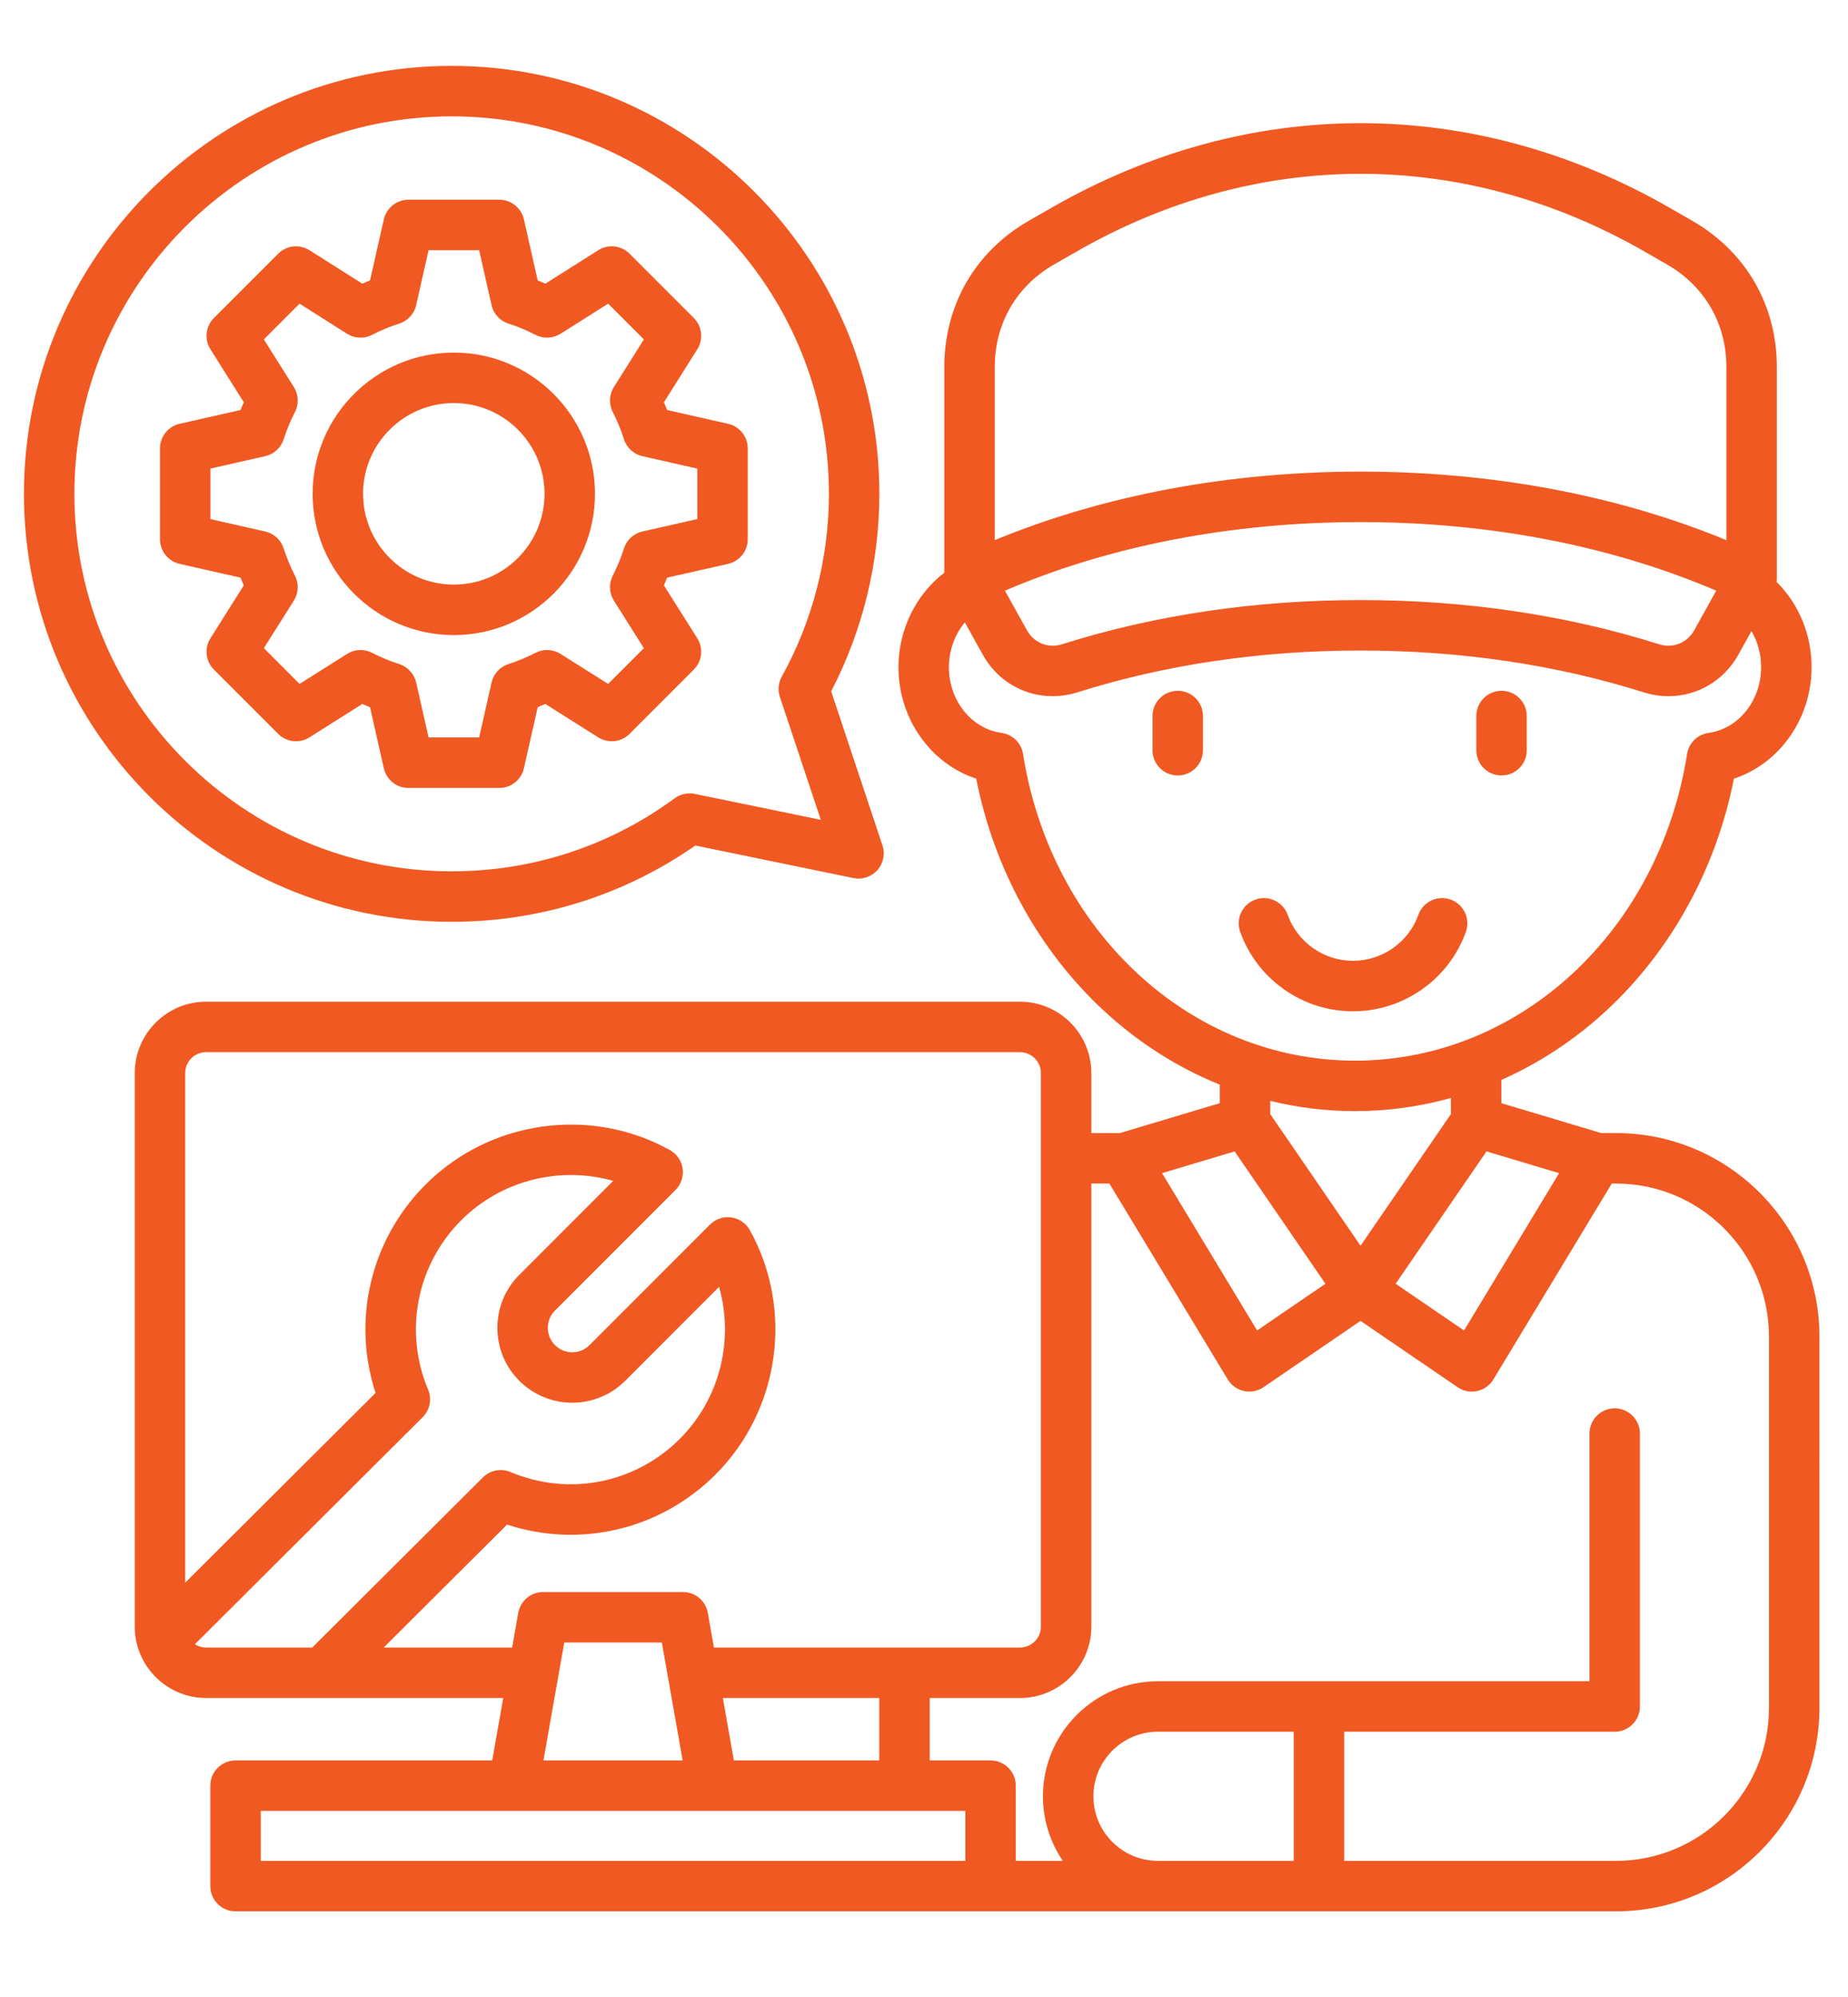 <svg xmlns="http://www.w3.org/2000/svg" xmlns:xlink="http://www.w3.org/1999/xlink" id="Capa_1" x="0px" y="0px" width="800px" height="864.086px" viewBox="0 173.277 800 864.086" xml:space="preserve"><path fill="#F15922" d="M699.575,663.505h-6.406l-43.237-12.945v-10.052c16.48-7.292,31.91-17.425,45.623-30.153  c28.021-26.013,47.403-61.367,55.068-100.201c19.63-6.447,33.605-25.859,33.605-48.224c0-14.177-5.525-27.383-15.116-36.839  c0.057-0.447,0.086-0.898,0.086-1.354v-91.594c0-26.827-13.317-49.897-36.552-63.306l-9.149-5.261  c-85.484-49.344-183.534-49.339-268.981-0.013l-9.229,5.281c-23.19,13.384-36.492,36.456-36.492,63.298v88.917  c-12.258,9.384-19.849,24.604-19.849,40.87c0,22.372,13.995,41.787,33.65,48.229c7.665,38.831,27.039,74.188,55.043,100.195  c15.033,13.961,32.132,24.806,50.421,32.196v8.01l-43.237,12.945h-12.374v-25.947c0-17.039-13.86-30.899-30.899-30.899H89.231  c-17.039,0-30.9,13.86-30.9,30.899v239.461c0,17.039,13.861,30.9,30.9,30.9h128.622l-4.769,27.009H101.962  c-6.03,0-10.919,4.89-10.919,10.919V989.3c0,6.031,4.889,10.919,10.919,10.919h112.634h101.585h75.37h37.266h72.451h69.713h128.594  c48.555,0,88.056-39.503,88.056-88.058V751.563C787.631,703.008,748.13,663.505,699.575,663.505L699.575,663.505z M674.935,680.841  l-41.153,68.063l-29.609-20.211l39.334-57.262L674.935,680.841z M588.977,712.247L549.896,655.3v-5.712  c11.966,2.912,24.267,4.414,36.69,4.414c14.097,0,28.036-1.939,41.51-5.674v6.972L588.977,712.247z M430.63,332.142  c0-18.828,9.32-35.006,25.536-44.364l9.229-5.283c78.548-45.344,168.646-45.344,247.196,0c0.005,0.003,0.012,0.006,0.016,0.01  l9.137,5.254c16.277,9.396,25.615,25.572,25.615,44.384v74.83c-47.111-19.438-101.481-29.653-158.388-29.653  c-56.915,0-111.271,10.214-158.344,29.646v-74.825H430.63z M742.951,428.831l-9.514,17.102c-3.07,5.533-9.198,7.968-15.242,6.07  c-40.26-12.685-83.736-19.115-129.222-19.115c-45.503,0-88.966,6.433-129.174,19.114c-6.05,1.902-12.177-0.536-15.253-6.077  l-9.511-17.097c45.317-19.425,98.251-29.669,153.936-29.669C644.646,399.159,697.594,409.401,742.951,428.831z M442.873,499.479  c-0.751-4.761-4.535-8.464-9.311-9.114c-12.987-1.77-22.781-13.992-22.781-28.434c0-7.291,2.561-14.171,6.906-19.369l7.771,13.971  c8.114,14.617,24.932,21.313,40.902,16.298c38.087-12.014,79.34-18.104,122.612-18.104c43.258,0,84.526,6.092,122.664,18.106  c3.547,1.115,7.135,1.653,10.659,1.653c12.346,0,23.92-6.582,30.229-17.944l5.681-10.212c2.698,4.558,4.183,9.933,4.183,15.603  c0,14.44-9.776,26.664-22.74,28.435c-4.773,0.651-8.557,4.356-9.308,9.114c-12.146,76.883-72.604,132.685-143.757,132.685  C515.458,632.164,455.019,576.362,442.873,499.479L442.873,499.479z M534.479,671.432l39.3,57.262l-29.574,20.205l-41.15-68.06  L534.479,671.432z M89.231,886.08c-1.789,0-3.453-0.528-4.859-1.426l98.589-98.214c3.148-3.136,4.083-7.868,2.359-11.966  c-10.591-25.196-4.953-53.957,14.364-73.274c17.373-17.374,42.817-23.536,65.784-17.01l-40.625,40.624  c-6.138,6.105-9.517,14.258-9.517,22.949s3.381,16.841,9.497,22.927c12.63,12.628,33.182,12.628,45.811,0l40.653-40.654  c6.544,22.951,0.391,48.384-16.973,65.747c-19.353,19.353-48.128,24.993-73.308,14.371c-4.087-1.72-8.808-0.805-11.95,2.324  l-73.898,73.602H89.231z M166.106,886.08l53.404-53.189c31.63,10.354,66.356,2.225,90.245-21.664  c27.836-27.836,33.95-71.308,14.869-105.714c-1.662-2.997-4.636-5.041-8.029-5.518c-3.396-0.477-6.816,0.669-9.239,3.093  l-52.163,52.162c-4.117,4.117-10.813,4.117-14.949-0.021c-1.986-1.977-3.081-4.626-3.081-7.466c0-2.839,1.094-5.49,3.1-7.485  l52.163-52.161c2.425-2.425,3.57-5.849,3.092-9.242c-0.478-3.396-2.523-6.37-5.523-8.029  c-34.422-19.064-77.909-12.927-105.751,14.915c-23.844,23.844-31.975,58.534-21.667,90.166l-82.408,82.097V637.558  c0-4.997,4.065-9.061,9.063-9.061h352.315c4.997,0,9.063,4.063,9.063,9.061v239.461c0,4.997-4.065,9.062-9.063,9.062H309.067  l-2.646-14.983c-0.922-5.216-5.455-9.021-10.753-9.021h-60.563c-5.297,0-9.832,3.805-10.753,9.021l-2.645,14.983H166.106z   M380.633,907.917v27.01h-62.939l-4.769-27.01H380.633z M295.517,934.927h-60.258l9.008-51.011h42.242L295.517,934.927z   M417.898,978.38h-26.347h-75.37H214.597H112.881v-21.614h305.017V978.38z M560.063,978.38h-58.794  c-15.404,0-27.938-12.533-27.938-27.937c0-15.406,12.533-27.938,27.938-27.938h58.794V978.38z M765.794,912.161  c0,36.514-29.706,66.219-66.219,66.219H581.9v-55.875H699c6.029,0,10.919-4.89,10.919-10.919V793.513  c0-6.031-4.89-10.919-10.919-10.919s-10.919,4.889-10.919,10.919v107.154h-117.1h-69.713c-27.445,0-49.774,22.331-49.774,49.776  c0,10.348,3.176,19.966,8.602,27.937h-20.361v-32.534c0-6.031-4.889-10.919-10.919-10.919h-26.347v-27.01h39.078  c17.037,0,30.9-13.862,30.9-30.899V685.344h7.811l51.231,84.734c1.553,2.567,4.094,4.383,7.026,5.019  c0.768,0.167,1.544,0.25,2.317,0.25c2.18,0,4.329-0.653,6.159-1.903l41.982-28.683L631,773.447c1.83,1.246,3.977,1.899,6.156,1.899  c0.773,0,1.552-0.083,2.318-0.25c2.932-0.636,5.473-2.453,7.025-5.019l51.231-84.734h1.844c36.514,0,66.219,29.706,66.219,66.219  V912.161z M520.764,483.061v14.81c0,6.031-4.889,10.919-10.918,10.919c-6.03,0-10.919-4.889-10.919-10.919v-14.81  c0-6.031,4.889-10.918,10.919-10.918C515.875,472.143,520.764,477.029,520.764,483.061z M639.102,497.87v-14.81  c0-6.031,4.889-10.918,10.919-10.918c6.029,0,10.919,4.889,10.919,10.918v14.81c0,6.031-4.89,10.919-10.919,10.919  C643.99,508.789,639.102,503.9,639.102,497.87z M585.701,610.814c-21.853,0-41.475-13.819-48.828-34.385  c-2.029-5.68,0.927-11.928,6.605-13.958c5.673-2.028,11.928,0.927,13.957,6.604c4.257,11.902,15.616,19.898,28.266,19.898  c12.679,0,24.055-7.996,28.312-19.898c2.031-5.68,8.279-8.633,13.958-6.604c5.678,2.03,8.634,8.278,6.604,13.958  C627.221,596.995,607.58,610.814,585.701,610.814z M195.545,572.091c38.061,0,74.42-11.393,105.47-32.994l68.445,14.072  c3.825,0.787,7.773-0.528,10.364-3.447c2.591-2.917,3.427-6.998,2.193-10.7l-22.206-66.659  c13.662-26.253,20.864-55.692,20.864-85.45c0-102.082-83.05-185.131-185.131-185.131c-102.106,0-185.177,83.05-185.177,185.131  C10.369,489.021,93.439,572.091,195.545,572.091L195.545,572.091z M195.545,223.62c90.041,0,163.295,73.252,163.295,163.294  c0,27.688-7.063,55.053-20.422,79.136c-1.483,2.674-1.776,5.847-0.812,8.747l17.713,53.172l-54.577-11.221  c-3.023-0.617-6.175,0.069-8.666,1.897c-28.13,20.678-61.511,31.607-96.531,31.607c-90.065,0-163.339-73.273-163.339-163.339  C32.206,296.872,105.479,223.62,195.545,223.62L195.545,223.62z M105.53,426.561l-14.436,22.867  c-2.725,4.314-2.097,9.941,1.511,13.551l27.807,27.805c3.606,3.607,9.234,4.235,13.55,1.511l22.866-14.437  c1.104,0.481,2.223,0.944,3.354,1.388l5.974,26.425c1.125,4.977,5.547,8.512,10.65,8.512h39.342c5.103,0,9.525-3.535,10.65-8.512  l5.975-26.431c1.114-0.44,2.222-0.9,3.319-1.38l22.904,14.439c4.314,2.719,9.938,2.087,13.542-1.516l27.805-27.805  c3.609-3.609,4.237-9.234,1.512-13.551l-14.448-22.886c0.486-1.115,0.945-2.229,1.381-3.339l26.4-5.967  c4.979-1.124,8.511-5.547,8.511-10.65v-39.298c0-5.103-3.534-9.525-8.511-10.65l-26.389-5.964c-0.436-1.112-0.898-2.229-1.389-3.353  l14.45-22.925c2.72-4.314,2.091-9.938-1.516-13.544l-27.805-27.805c-3.609-3.609-9.237-4.237-13.553-1.509l-22.891,14.464  c-1.109-0.487-2.22-0.95-3.328-1.389l-5.97-26.411c-1.125-4.977-5.547-8.511-10.65-8.511h-39.342c-5.103,0-9.525,3.535-10.65,8.511  l-5.969,26.403c-1.124,0.442-2.245,0.908-3.364,1.398l-22.848-14.461c-4.317-2.734-9.95-2.106-13.56,1.505l-27.808,27.805  c-3.605,3.606-4.236,9.228-1.516,13.544l14.439,22.906c-0.486,1.112-0.95,2.236-1.394,3.367l-26.375,5.969  c-4.977,1.126-8.508,5.548-8.508,10.65v39.298c0,5.102,3.533,9.523,8.508,10.65l26.383,5.97  C104.586,424.336,105.048,425.455,105.53,426.561L105.53,426.561z M91.087,376.009l23.719-5.367  c3.769-0.853,6.806-3.636,7.988-7.314c1.3-4.055,2.942-8.016,4.878-11.771c1.772-3.438,1.594-7.553-0.469-10.825l-12.987-20.605  l15.461-15.462l20.556,13.011c3.272,2.072,7.4,2.254,10.844,0.478c3.886-2.003,7.825-3.638,11.709-4.858  c3.709-1.167,6.519-4.217,7.375-8.009l5.37-23.758h21.889l5.37,23.758c0.856,3.792,3.666,6.842,7.376,8.009  c3.81,1.197,7.733,2.831,11.663,4.858c3.441,1.773,7.563,1.594,10.837-0.474l20.602-13.019l15.466,15.467l-12.987,20.604  c-2.045,3.244-2.239,7.323-0.51,10.747c2.078,4.112,3.664,7.959,4.846,11.756c1.159,3.724,4.215,6.547,8.019,7.406l23.758,5.371  v21.847l-23.758,5.37c-3.794,0.857-6.844,3.667-8.009,7.376c-1.202,3.822-2.834,7.789-4.855,11.789  c-1.729,3.426-1.534,7.508,0.513,10.752l12.979,20.56l-15.469,15.469l-20.604-12.987c-3.271-2.062-7.388-2.238-10.823-0.469  c-3.744,1.93-7.699,3.573-11.755,4.887c-3.667,1.188-6.438,4.223-7.286,7.98l-5.37,23.759h-21.889l-5.37-23.759  c-0.85-3.758-3.619-6.793-7.286-7.98c-4.136-1.339-8.106-2.982-11.801-4.887c-3.439-1.775-7.56-1.594-10.83,0.473l-20.559,12.979  l-15.464-15.464l12.98-20.56c2.065-3.271,2.245-7.391,0.473-10.83c-1.903-3.695-3.548-7.665-4.887-11.803  c-1.188-3.666-4.219-6.435-7.978-7.286l-23.719-5.367v-21.853H91.087z M196.474,448.05c33.686,0,61.09-27.427,61.09-61.137  c0-33.686-27.405-61.092-61.09-61.092c-33.711,0-61.136,27.406-61.136,61.092C135.337,420.625,162.763,448.05,196.474,448.05  L196.474,448.05z M196.474,347.659c21.644,0,39.254,17.608,39.254,39.253c0,21.67-17.609,39.298-39.254,39.298  c-21.67,0-39.3-17.63-39.3-39.298C157.173,365.267,174.805,347.659,196.474,347.659L196.474,347.659z"></path></svg>